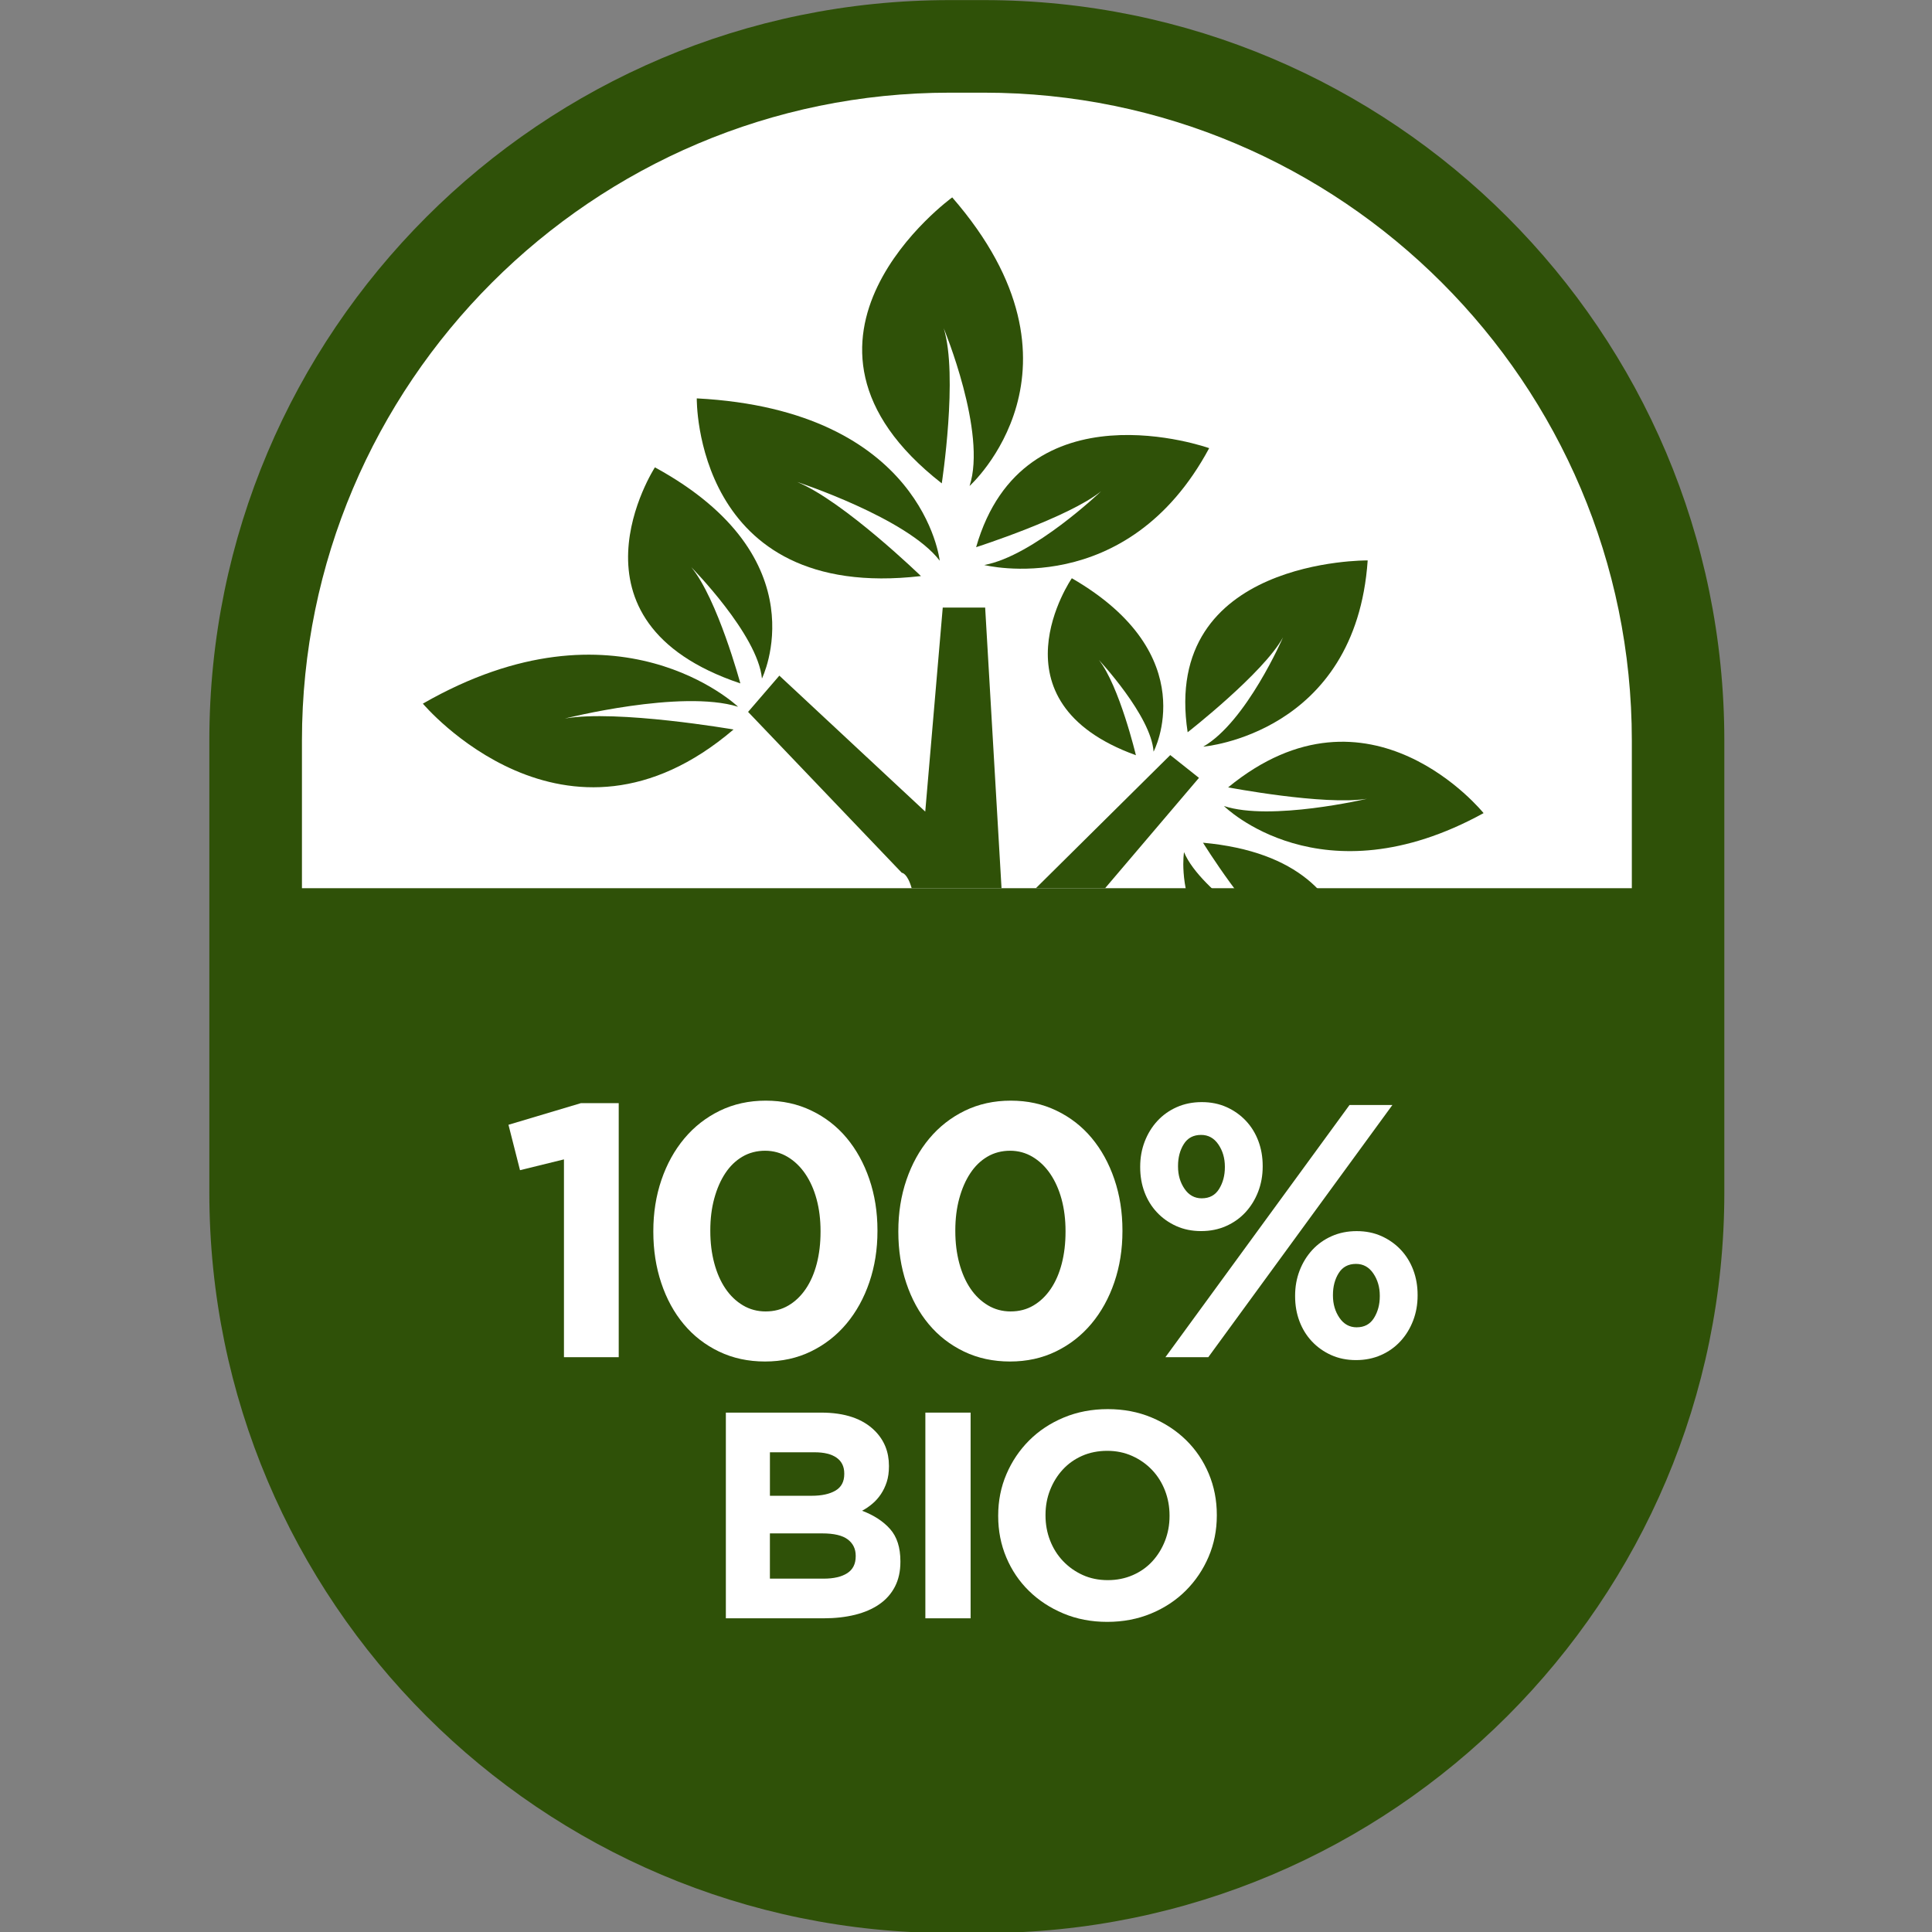 <?xml version="1.0" encoding="UTF-8"?>
<svg version="1.1" viewBox="0 0 200 200" xmlns="http://www.w3.org/2000/svg">
 <rect x="0" y="0" width="200" height="200" fill="#808080" stroke="none"/>
 <g transform="matrix(.667 0 0 .667 -897.32 -1165.8)">
  <g transform="matrix(.301 0 0 .301 1203.9 1664.2)" stroke-width="0px">
   <path class="cls-4" d="m959.5 277.88h17.61c210.71 0 381.78 171.07 381.78 381.78v233.1c0 210.71-171.07 381.78-381.78 381.78h-17.6c-210.71 0-381.78-171.07-381.78-381.78v-233.1c0-210.71 171.07-381.78 381.78-381.78z" fill="#2f5108"/>
   <path class="cls-10" d="m1311.2 735.81v-76.14c0-184.2-149.86-334.06-334.06-334.06h-17.6c-184.2 0-334.06 149.86-334.06 334.06v76.14z" fill="#fff"/>
   <g fill="#2f5108">
    <path class="cls-4" d="m977.29 569.16s73.58 18.62 115.98-60.25c0 0-95.68-34.22-120.17 51.06 0 0 47.74-15.33 64.46-28.85 0 0-34.89 33.41-60.27 38.04z"/>
    <path class="cls-4" d="m1090.2 662.82s78.62-6.46 84.8-96.03c0 0-106.6-1.18-92.83 88.61 0 0 39.04-30.46 49.17-48.93 0 0-18.85 43.54-41.13 56.35z"/>
    <path class="cls-4" d="m954.33 566.93s-8.44-77.59-125.27-83.69c0 0-1.53 105.2 115.59 91.62 0 0-39.73-38.53-63.83-48.52 0 0 56.79 18.6 73.51 40.59z"/>
    <path class="cls-4" d="m850.36 642.25s-62.02-59.34-162.53-1.61c0 0 73.42 87.42 160.19 13.33 0 0-60.06-10.37-86.98-5.65 0 0 59.94-15.19 89.32-6.07z"/>
    <path class="cls-4" d="m862.67 627.68s30.66-62.01-55.19-108.88c0 0-51.44 79.38 44.05 111.4 0 0-11.78-43.63-25.32-59.94 0 0 34.26 34.66 36.46 57.42z"/>
    <path class="cls-4" d="m969.71 528.42s67.62-60.72-8.93-148.81c0 0-100.81 73.02-5.39 147.45 0 0 8.52-55.64 1.01-79.96 0 0 22.38 53.83 13.32 81.31z"/>
    <path class="cls-4" d="m1100.9 693.44s49.97 49.78 133.86 3.65c0 0-58.83-73.08-131.71-13.28 0 0 49.28 9.41 71.55 5.9 0 0-49.67 11.66-73.7 3.72z"/>
    <path class="cls-4" d="m1080.3 717.21s-10.81 65.41 84.08 90.67c0 0 25.35-86.44-74.29-95.53 0 0 23.92 38.63 41.5 51.04 0 0-42.54-25.16-51.29-46.18z"/>
    <path class="cls-4" d="m1064.6 665.39s26.41-49.77-42.15-89.41c0 0-43.7 63.5 33.04 91.26 0 0-8.5-35.64-19.09-49.13 0 0 26.96 28.78 28.2 47.29z"/>
   </g>
   <g fill="#2f5108">
    <polygon class="cls-4" points="1088 678.91 1073.2 667.16 1003.9 735.81 1039.6 735.81"/>
    <path class="cls-4" d="m939.87 735.81h46.33l-8.44-144.7h-21.87l-9.02 105.2-75.23-70.11-16.12 18.7 79.26 82.96s2.81 0 5.09 7.96z"/>
   </g>
   <g fill="#fff">
    <path class="cls-10" d="m760.59 875.63-22.67 5.57-5.95-23.41 37.34-11.15h19.51v130.98h-28.24v-101.99z"/>
    <path class="cls-10" d="m864.26 979.85c-8.67 0-16.57-1.7-23.69-5.11s-13.19-8.11-18.21-14.12c-5.02-6-8.89-13.1-11.61-21.27-2.73-8.17-4.09-16.97-4.09-26.38v-0.37c0-9.41 1.39-18.21 4.18-26.38s6.72-15.29 11.8-21.36 11.18-10.84 18.3-14.31c7.12-3.46 15.02-5.2 23.69-5.2s16.38 1.7 23.5 5.11 13.19 8.11 18.21 14.12 8.92 13.1 11.71 21.27 4.18 16.97 4.18 26.38v0.37c0 9.41-1.39 18.21-4.18 26.38s-6.72 15.3-11.8 21.37-11.18 10.84-18.3 14.3c-7.12 3.47-15.02 5.2-23.69 5.2zm0.37-25.82c4.33 0 8.24-1.02 11.71-3.07 3.47-2.04 6.44-4.89 8.92-8.55 2.48-3.65 4.37-7.99 5.67-13 1.3-5.02 1.95-10.5 1.95-16.44v-0.37c0-5.94-0.68-11.42-2.04-16.44s-3.31-9.38-5.85-13.1-5.57-6.62-9.1-8.73c-3.53-2.1-7.4-3.16-11.61-3.16s-8.24 1.02-11.7 3.07c-3.47 2.04-6.41 4.89-8.83 8.55-2.41 3.65-4.3 7.99-5.67 13-1.37 5.02-2.04 10.5-2.04 16.44v0.37c0 5.95 0.68 11.46 2.04 16.54s3.28 9.45 5.76 13.1c2.48 3.66 5.48 6.54 9.01 8.64 3.53 2.11 7.46 3.16 11.8 3.16z"/>
    <path class="cls-10" d="m990.59 979.85c-8.67 0-16.57-1.7-23.69-5.11s-13.19-8.11-18.21-14.12c-5.02-6-8.89-13.1-11.61-21.27-2.73-8.17-4.09-16.97-4.09-26.38v-0.37c0-9.41 1.39-18.21 4.18-26.38s6.72-15.29 11.8-21.36 11.18-10.84 18.3-14.31c7.12-3.46 15.02-5.2 23.69-5.2s16.38 1.7 23.5 5.11 13.19 8.11 18.21 14.12 8.92 13.1 11.7 21.27c2.79 8.17 4.18 16.97 4.18 26.38v0.37c0 9.41-1.39 18.21-4.18 26.38s-6.72 15.3-11.8 21.37-11.18 10.84-18.3 14.3c-7.12 3.47-15.02 5.2-23.69 5.2zm0.37-25.82c4.33 0 8.24-1.02 11.7-3.07 3.47-2.04 6.44-4.89 8.92-8.55 2.48-3.65 4.37-7.99 5.67-13 1.3-5.02 1.95-10.5 1.95-16.44v-0.37c0-5.94-0.68-11.42-2.04-16.44-1.37-5.02-3.32-9.38-5.85-13.1-2.54-3.72-5.57-6.62-9.1-8.73-3.53-2.1-7.4-3.16-11.61-3.16s-8.24 1.02-11.7 3.07c-3.47 2.04-6.41 4.89-8.82 8.55-2.42 3.65-4.31 7.99-5.67 13-1.36 5.02-2.04 10.5-2.04 16.44v0.37c0 5.95 0.68 11.46 2.04 16.54s3.28 9.45 5.76 13.1c2.48 3.66 5.48 6.54 9.01 8.64 3.53 2.11 7.46 3.16 11.8 3.16z"/>
    <path class="cls-10" d="m1089.1 912.6c-4.71 0-8.98-0.87-12.82-2.6s-7.15-4.09-9.94-7.06-4.92-6.44-6.41-10.4-2.23-8.24-2.23-12.82v-0.37c0-4.58 0.77-8.88 2.32-12.91 1.55-4.02 3.71-7.55 6.5-10.59 2.79-3.03 6.13-5.42 10.03-7.15s8.2-2.6 12.91-2.6 8.98 0.87 12.82 2.6c3.84 1.74 7.15 4.09 9.94 7.06s4.92 6.44 6.41 10.4c1.49 3.97 2.23 8.24 2.23 12.82v0.37c0 4.59-0.78 8.89-2.32 12.91-1.55 4.03-3.72 7.56-6.5 10.59-2.79 3.04-6.13 5.42-10.03 7.15-3.9 1.74-8.21 2.6-12.91 2.6zm76.54-65.02h22.11l-94.94 130.05h-22.11zm-76.17 48.12c3.96 0 6.94-1.61 8.92-4.83s2.97-6.93 2.97-11.15v-0.37c0-4.33-1.11-8.14-3.34-11.42s-5.2-4.92-8.92-4.92c-3.97 0-6.94 1.58-8.92 4.74s-2.97 6.91-2.97 11.24v0.37c0 4.34 1.11 8.15 3.34 11.43s5.2 4.92 8.92 4.92zm79.51 83.42c-4.71 0-8.98-0.87-12.82-2.6s-7.15-4.09-9.94-7.06-4.92-6.44-6.41-10.4-2.23-8.24-2.23-12.82v-0.37c0-4.58 0.77-8.88 2.32-12.91 1.55-4.02 3.72-7.55 6.5-10.59 2.79-3.03 6.13-5.42 10.03-7.15s8.2-2.6 12.91-2.6 8.98 0.87 12.82 2.6c3.84 1.74 7.15 4.09 9.94 7.06s4.92 6.44 6.41 10.4 2.23 8.24 2.23 12.82v0.37c0 4.58-0.77 8.89-2.32 12.91-1.55 4.03-3.71 7.56-6.5 10.59-2.79 3.04-6.13 5.42-10.03 7.15s-8.21 2.6-12.91 2.6zm0.37-16.91c3.96 0 6.93-1.61 8.92-4.83 1.98-3.22 2.97-6.93 2.97-11.15v-0.37c0-4.33-1.11-8.14-3.34-11.42s-5.2-4.92-8.92-4.92c-3.96 0-6.94 1.58-8.92 4.74s-2.97 6.91-2.97 11.24v0.37c0 4.34 1.11 8.15 3.34 11.43s5.2 4.92 8.92 4.92z"/>
    <path class="cls-10" d="m844.05 1006.2h49.16c12.2 0 21.43 3.13 27.68 9.39 4.84 4.85 7.26 10.86 7.26 18.03v0.3c0 3.03-0.38 5.71-1.13 8.03s-1.76 4.42-3.01 6.29-2.71 3.51-4.37 4.92c-1.66 1.42-3.44 2.63-5.34 3.64 6.13 2.32 10.96 5.48 14.48 9.47s5.28 9.52 5.28 16.59v0.3c0 4.85-0.93 9.09-2.8 12.73s-4.54 6.67-8.02 9.09-7.66 4.24-12.55 5.46c-4.89 1.21-10.31 1.82-16.26 1.82h-50.37v-106.06zm44.24 42.88c5.15 0 9.24-0.88 12.27-2.65s4.55-4.62 4.55-8.56v-0.3c0-3.53-1.31-6.24-3.94-8.11s-6.42-2.8-11.36-2.8h-23.03v22.42h21.52zm6.21 42.73c5.15 0 9.19-0.93 12.12-2.8s4.39-4.77 4.39-8.71v-0.3c0-3.53-1.36-6.34-4.09-8.41s-7.12-3.11-13.18-3.11h-26.97v23.33z"/>
    <path class="cls-10" d="m946.93 1006.2h23.33v106.06h-23.33z"/>
    <path class="cls-10" d="m1040.7 1114.1c-8.18 0-15.71-1.44-22.58-4.32s-12.8-6.77-17.8-11.67-8.89-10.66-11.67-17.27-4.17-13.71-4.17-21.29v-0.3c0-7.58 1.41-14.67 4.24-21.29s6.74-12.42 11.74-17.42 10.96-8.94 17.88-11.82 14.47-4.32 22.65-4.32 15.71 1.44 22.58 4.32 12.8 6.77 17.8 11.67 8.89 10.66 11.67 17.27c2.78 6.62 4.17 13.71 4.17 21.29v0.3c0 7.58-1.42 14.67-4.24 21.29-2.83 6.62-6.74 12.42-11.74 17.42s-10.96 8.94-17.88 11.82-14.47 4.32-22.65 4.32zm0.3-21.52c4.64 0 8.94-0.86 12.88-2.58s7.3-4.09 10.08-7.12 4.95-6.54 6.52-10.53c1.56-3.99 2.35-8.26 2.35-12.8v-0.3c0-4.55-0.78-8.84-2.35-12.88s-3.79-7.58-6.67-10.61-6.29-5.43-10.23-7.2-8.23-2.65-12.88-2.65-9.07 0.86-12.95 2.58c-3.89 1.72-7.22 4.09-10 7.12s-4.95 6.54-6.52 10.53-2.35 8.26-2.35 12.8v0.3c0 4.55 0.78 8.84 2.35 12.88s3.79 7.58 6.67 10.61 6.26 5.43 10.15 7.2 8.21 2.65 12.96 2.65z"/>
   </g>
  </g>
 </g>
</svg>
